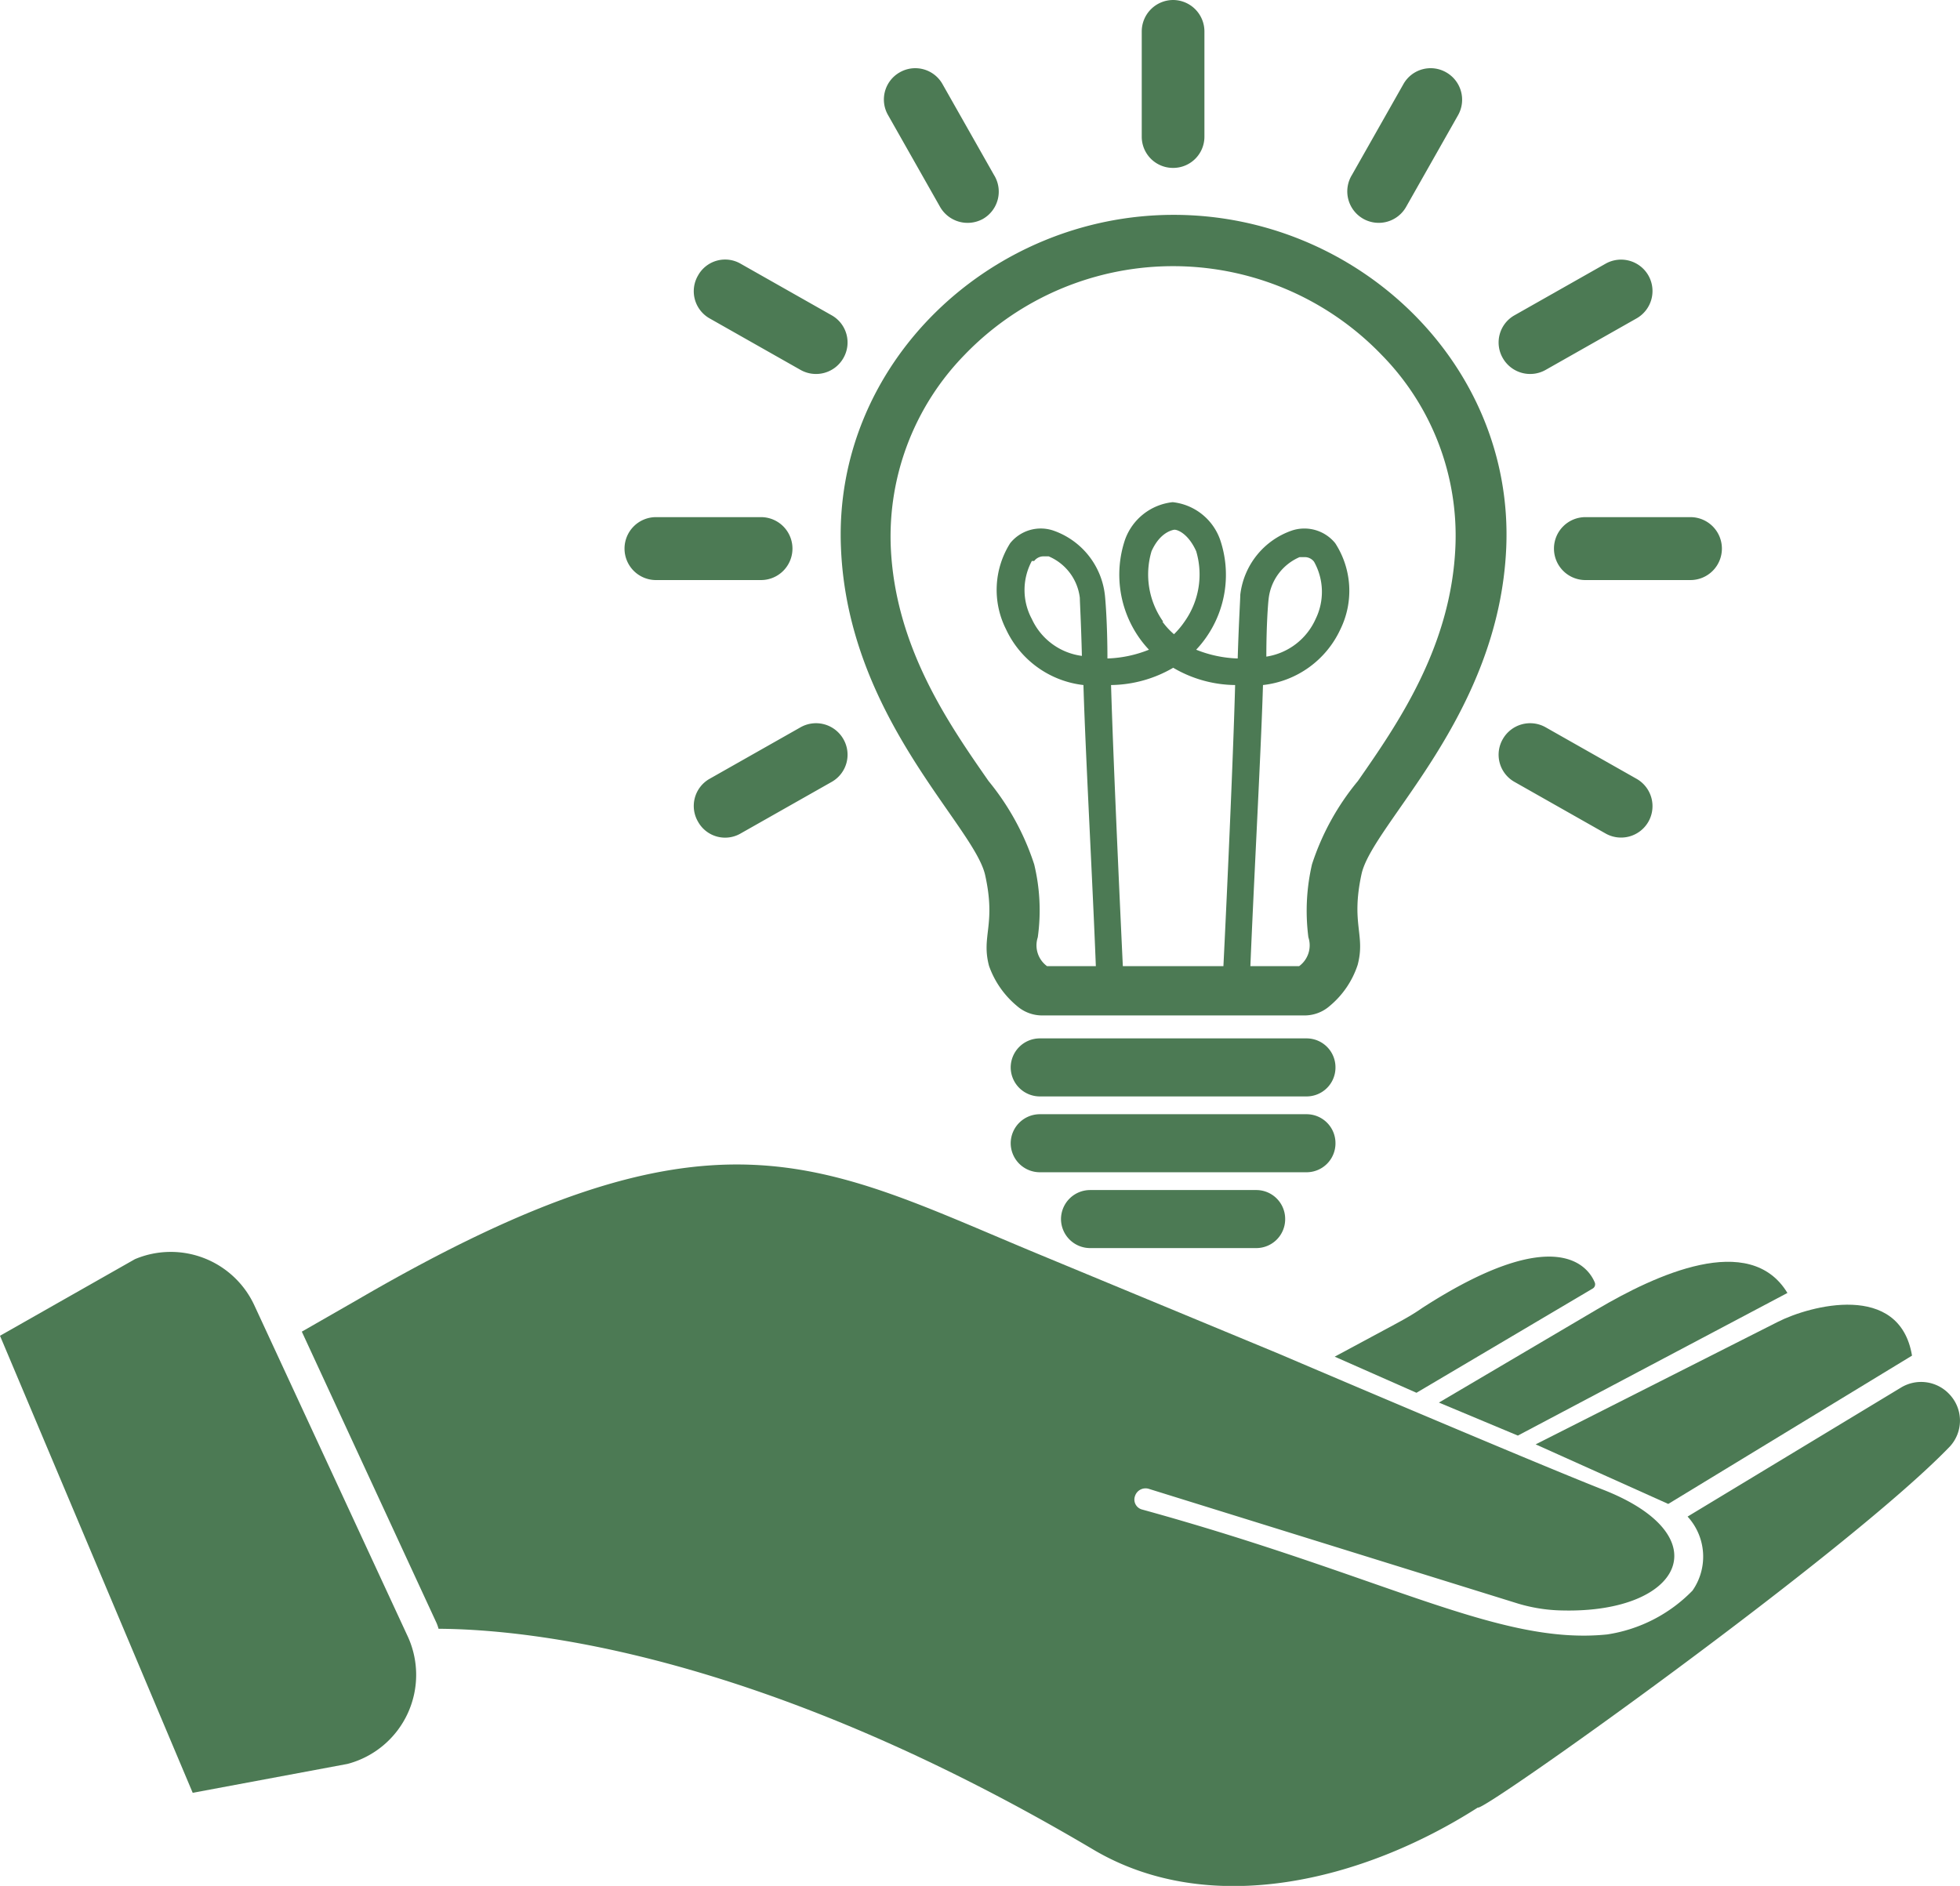 <svg xmlns="http://www.w3.org/2000/svg" viewBox="0 0 75.98 73.12"><defs><style>.cls-1{fill:#4c7a54;}</style></defs><title>lab_ico_03</title><g id="レイヤー_2" data-name="レイヤー 2"><g id="レイヤー_8" data-name="レイヤー 8"><path class="cls-1" d="M38.19,33.93c.43,1.94-.16,2.35.15,3.52A3.56,3.56,0,0,0,39.42,39a1.48,1.48,0,0,0,1,.37H50.55a1.48,1.48,0,0,0,1-.37,3.48,3.48,0,0,0,1.08-1.59c.31-1.17-.27-1.58.15-3.52s5.33-6.12,5.61-12.66c.3-7.12-5.77-12.9-12.89-12.9s-13.2,5.78-12.9,12.9C32.86,27.81,37.76,32,38.19,33.93Zm.13-3.65c-1.53-2.2-3.63-5.2-3.79-9.1a10.08,10.08,0,0,1,2.86-7.42,11.22,11.22,0,0,1,16.17,0,10,10,0,0,1,2.86,7.42c-.16,3.9-2.25,6.9-3.78,9.1a9.81,9.81,0,0,0-1.78,3.23,8,8,0,0,0-.14,2.83,1,1,0,0,1-.36,1.12H40.59a1,1,0,0,1-.36-1.12,7.57,7.57,0,0,0-.14-2.83A9.94,9.94,0,0,0,38.32,30.28Z"/><path class="cls-1" d="M39,24.4a3.78,3.78,0,0,0,3,2.16c.08,2.8.42,8.79.52,12h1.06c-.09-1.85-.41-8.62-.51-12a4.89,4.89,0,0,0,2.41-.67,4.82,4.82,0,0,0,2.4.67c-.09,3.37-.41,10.14-.51,12h1.06c.11-3.24.45-9.23.53-12a3.76,3.76,0,0,0,3-2.16,3.39,3.39,0,0,0-.2-3.34,1.54,1.54,0,0,0-1.68-.49,3,3,0,0,0-2,2.49c0,.16-.06,1.12-.1,2.47a4.7,4.7,0,0,1-1.61-.34,4.11,4.11,0,0,0,.39-.48,4.23,4.23,0,0,0,.54-3.78,2.2,2.2,0,0,0-1.84-1.46,2.21,2.21,0,0,0-1.85,1.46,4.26,4.26,0,0,0,.54,3.78,4.11,4.11,0,0,0,.39.48,4.7,4.7,0,0,1-1.61.34c0-1.35-.08-2.31-.1-2.47a3,3,0,0,0-2-2.49,1.52,1.52,0,0,0-1.67.49A3.39,3.39,0,0,0,39,24.4Zm10.09,1.06c0-1.26.07-2.11.09-2.25a2,2,0,0,1,1.2-1.61l.2,0a.45.45,0,0,1,.36.18A2.39,2.39,0,0,1,51,24,2.51,2.51,0,0,1,49.08,25.46Zm-4-1.36a3.16,3.16,0,0,1-.45-2.73c.32-.71.77-.81.87-.83s.54.12.86.83a3.16,3.16,0,0,1-.45,2.73,3.23,3.23,0,0,1-.41.49A2.79,2.79,0,0,1,45.06,24.1Zm-5-2.35a.46.46,0,0,1,.36-.18l.2,0a2,2,0,0,1,1.21,1.61c0,.14.05,1,.08,2.25A2.49,2.49,0,0,1,40,24,2.37,2.37,0,0,1,40,21.75Z"/><path class="cls-1" d="M40.31,42.51H50.65a1.12,1.12,0,0,0,1.12-1.12h0a1.12,1.12,0,0,0-1.12-1.13H40.31a1.13,1.13,0,0,0-1.13,1.13h0A1.13,1.13,0,0,0,40.31,42.51Z"/><path class="cls-1" d="M40.31,45.45H50.65a1.12,1.12,0,0,0,1.12-1.12h0a1.12,1.12,0,0,0-1.12-1.13H40.31a1.13,1.13,0,0,0-1.13,1.13h0A1.13,1.13,0,0,0,40.31,45.45Z"/><path class="cls-1" d="M42.26,48.39h6.43a1.12,1.12,0,0,0,1.13-1.12h0a1.12,1.12,0,0,0-1.13-1.13H42.26a1.13,1.13,0,0,0-1.13,1.13h0A1.13,1.13,0,0,0,42.26,48.39Z"/><path class="cls-1" d="M45.48,6.51h0a1.21,1.21,0,0,0,1.21-1.22V1.22A1.22,1.22,0,0,0,45.48,0h0a1.22,1.22,0,0,0-1.22,1.22V5.29A1.21,1.21,0,0,0,45.48,6.51Z"/><path class="cls-1" d="M52.86,8.49h0A1.22,1.22,0,0,0,54.52,8l2-3.53a1.22,1.22,0,0,0-.45-1.66h0a1.21,1.21,0,0,0-1.66.44l-2,3.53A1.22,1.22,0,0,0,52.86,8.49Z"/><path class="cls-1" d="M58.26,13.89h0a1.22,1.22,0,0,0,1.66.45l3.53-2a1.22,1.22,0,0,0,.45-1.66h0a1.22,1.22,0,0,0-1.67-.45l-3.53,2A1.21,1.21,0,0,0,58.26,13.89Z"/><path class="cls-1" d="M60.24,21.27h0a1.22,1.22,0,0,0,1.21,1.22h4.08a1.22,1.22,0,0,0,1.22-1.22h0a1.22,1.22,0,0,0-1.22-1.22H61.45A1.22,1.22,0,0,0,60.24,21.27Z"/><path class="cls-1" d="M58.26,28.65h0a1.21,1.21,0,0,0,.44,1.66l3.53,2a1.22,1.22,0,0,0,1.67-.45h0a1.22,1.22,0,0,0-.45-1.66l-3.53-2A1.22,1.22,0,0,0,58.26,28.65Z"/><path class="cls-1" d="M38.1,8.49h0A1.23,1.23,0,0,1,36.43,8l-2-3.53a1.21,1.21,0,0,1,.44-1.66h0a1.21,1.21,0,0,1,1.66.44l2,3.53A1.22,1.22,0,0,1,38.1,8.49Z"/><path class="cls-1" d="M32.69,13.89h0a1.22,1.22,0,0,1-1.66.45l-3.53-2a1.21,1.21,0,0,1-.44-1.66h0a1.2,1.2,0,0,1,1.66-.45l3.53,2A1.21,1.21,0,0,1,32.69,13.89Z"/><path class="cls-1" d="M30.72,21.27h0a1.22,1.22,0,0,1-1.22,1.22H25.42a1.22,1.22,0,0,1-1.21-1.22h0a1.22,1.22,0,0,1,1.21-1.22H29.5A1.22,1.22,0,0,1,30.72,21.27Z"/><path class="cls-1" d="M32.69,28.65h0a1.21,1.21,0,0,1-.44,1.66l-3.53,2a1.2,1.2,0,0,1-1.66-.45h0a1.21,1.21,0,0,1,.44-1.66l3.53-2A1.22,1.22,0,0,1,32.69,28.65Z"/><path class="cls-1" d="M54.91,54l-3.17-1.4,2.38-1.28c.35-.19.69-.38,1-.6,5.23-3.38,6.46-1.58,6.7-1a.19.19,0,0,1-.08.24Z"/><path class="cls-1" d="M69.29,50.13h0L58.84,55.66l-3.06-1.28,6.14-3.62C64.16,49.44,67.83,47.72,69.29,50.13Z"/><path class="cls-1" d="M64.67,58.31,59.53,56l9.39-4.75c1.24-.63,4.72-1.57,5.2,1.31Z"/><path class="cls-1" d="M16.92,62.92,11.7,51.63l2.18-1.25c13.85-8.06,17.84-5.29,26.44-1.73l9.26,3.84s9.65,4.12,12.57,5.27c4.56,1.79,3.06,4.79-1.58,4.68a6.32,6.32,0,0,1-1.83-.3L44.55,57.73A.43.43,0,0,0,44,58a.4.4,0,0,0,.25.52c9.48,2.61,13.85,5.28,18.05,4.85a5.83,5.83,0,0,0,3.31-1.7,2.3,2.3,0,0,0-.19-2.87l8.27-5a1.5,1.5,0,0,1,1.9.28,1.48,1.48,0,0,1,0,2c-3.94,4.1-18.18,14.24-18.3,14-4.44,2.84-10.37,4.32-14.91,1.63C29.6,64.14,20.62,63.17,17,63.15A1.57,1.57,0,0,0,16.92,62.92Z"/><path class="cls-1" d="M5.23,48.82,0,51.79,7.47,69.51l6-1.12a3.57,3.57,0,0,0,2.31-5L9.86,50.61A3.57,3.57,0,0,0,5.23,48.82Z"/></g></g></svg>